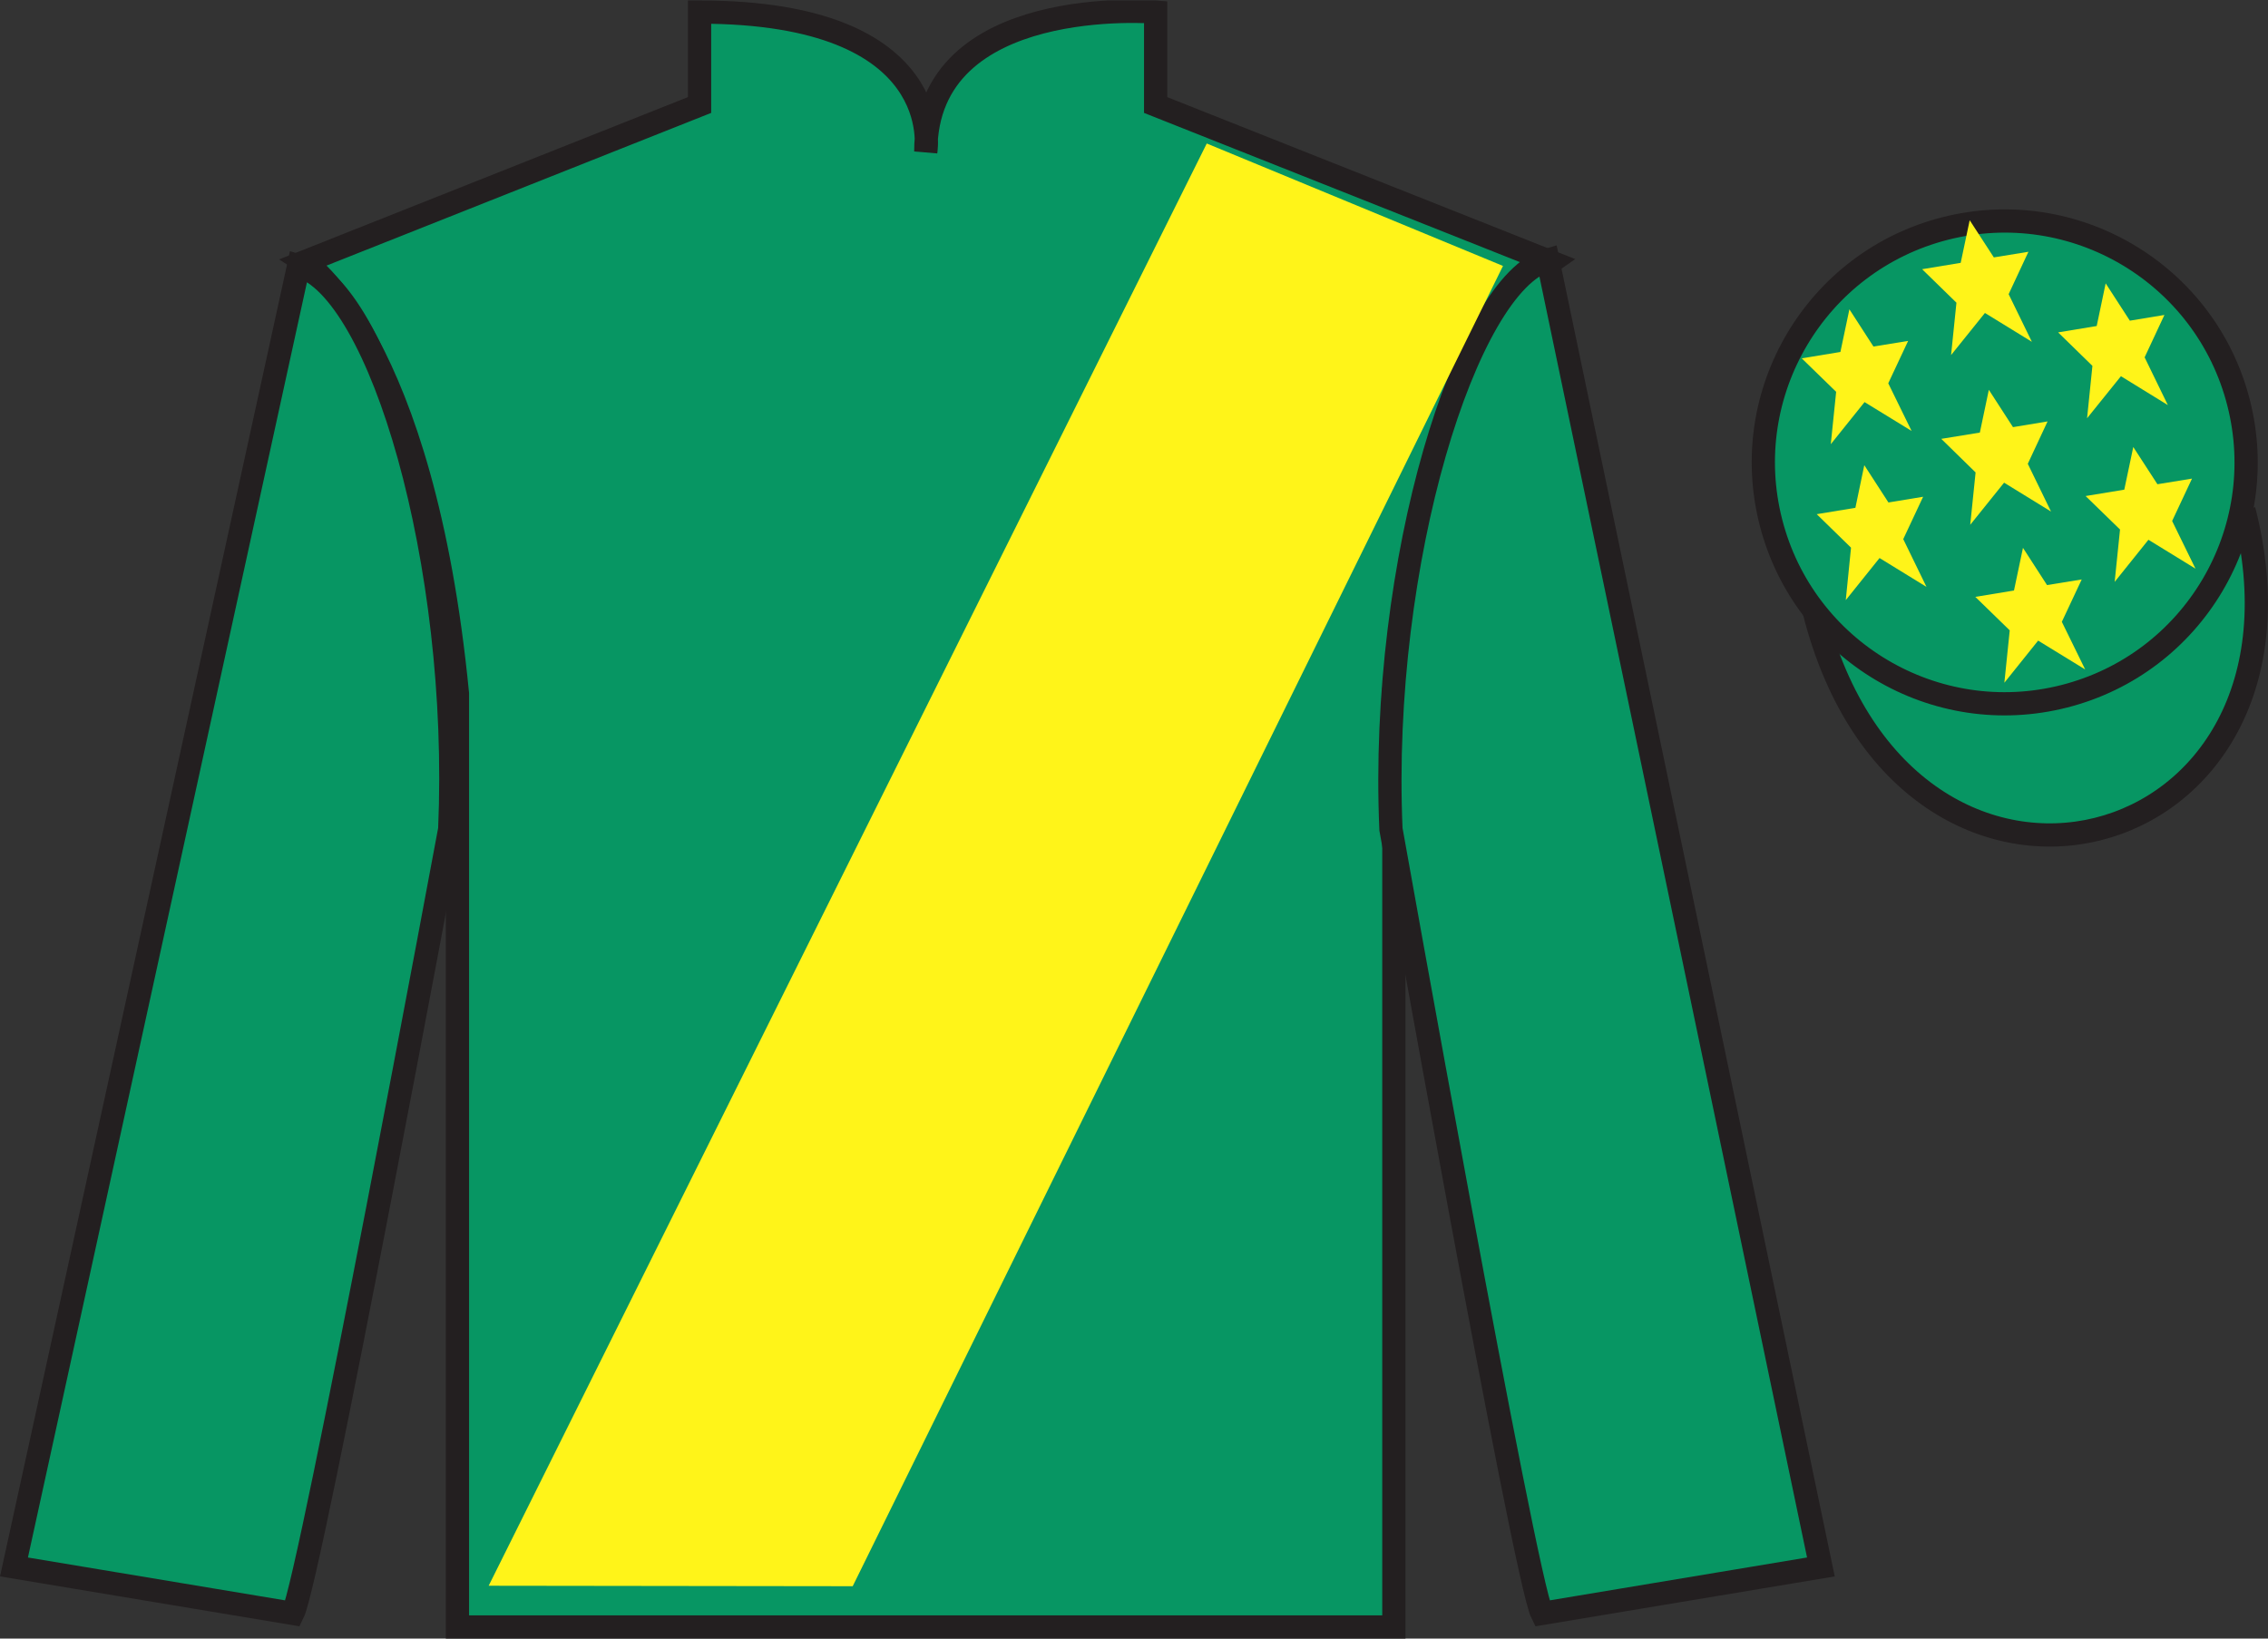 <?xml version="1.0" encoding="UTF-8"?>
<svg xmlns="http://www.w3.org/2000/svg" xmlns:xlink="http://www.w3.org/1999/xlink" width="97.59pt" height="70.52pt" viewBox="0 0 97.59 70.52" version="1.1">
<rect x="0" y="0" width="97.59" height="70.52" fill="#333333" stroke="none"/>
<defs>
<clipPath id="clip1">
  <path d="M 0 70.52 L 97.59 70.52 L 97.59 0.02 L 0 0.02 L 0 70.52 Z M 0 70.52 "/>
</clipPath>
</defs>
<g id="surface0">
<g clip-path="url(#clip1)" clip-rule="nonzero">
<path style=" stroke:none;fill-rule:nonzero;fill:rgb(3.105%,58.819%,38.753%);fill-opacity:1;" d="M 13.102 11.27 C 13.102 11.27 18.184 14.52 19.684 29.852 C 19.684 29.852 19.684 44.852 19.684 70.02 L 59.977 70.02 L 59.977 29.688 C 59.977 29.688 61.77 14.688 66.727 11.27 L 49.727 4.52 L 49.727 0.52 C 49.727 0.52 39.836 -0.312 39.836 6.52 C 39.836 6.52 40.852 0.52 30.102 0.52 L 30.102 4.52 L 13.102 11.27 "/>
<path style="fill:none;stroke-width:10;stroke-linecap:butt;stroke-linejoin:miter;stroke:rgb(13.73%,12.16%,12.549%);stroke-opacity:1;stroke-miterlimit:4;" d="M 131.016 592.505 C 131.016 592.505 181.836 560.005 196.836 406.684 C 196.836 406.684 196.836 256.684 196.836 5.005 L 599.766 5.005 L 599.766 408.325 C 599.766 408.325 617.695 558.325 667.266 592.505 L 497.266 660.005 L 497.266 700.005 C 497.266 700.005 398.359 708.325 398.359 640.005 C 398.359 640.005 408.516 700.005 301.016 700.005 L 301.016 660.005 L 131.016 592.505 Z M 131.016 592.505 " transform="matrix(0.1,0,0,-0.1,0,70.52)"/>
<path style=" stroke:none;fill-rule:nonzero;fill:rgb(3.105%,58.819%,38.753%);fill-opacity:1;" d="M 12.602 69.438 C 13.352 67.938 19.352 35.688 19.352 35.688 C 19.852 24.188 16.352 12.438 12.852 11.438 L 0.602 67.438 L 12.602 69.438 "/>
<path style="fill:none;stroke-width:10;stroke-linecap:butt;stroke-linejoin:miter;stroke:rgb(13.73%,12.16%,12.549%);stroke-opacity:1;stroke-miterlimit:4;" d="M 126.016 10.825 C 133.516 25.825 193.516 348.325 193.516 348.325 C 198.516 463.325 163.516 580.825 128.516 590.825 L 6.016 30.825 L 126.016 10.825 Z M 126.016 10.825 " transform="matrix(0.1,0,0,-0.1,0,70.52)"/>
<path style=" stroke:none;fill-rule:nonzero;fill:rgb(3.105%,58.819%,38.753%);fill-opacity:1;" d="M 78.352 67.438 L 66.602 11.188 C 63.102 12.188 59.352 24.188 59.852 35.688 C 59.852 35.688 65.602 67.938 66.352 69.438 L 78.352 67.438 "/>
<path style="fill:none;stroke-width:10;stroke-linecap:butt;stroke-linejoin:miter;stroke:rgb(13.73%,12.16%,12.549%);stroke-opacity:1;stroke-miterlimit:4;" d="M 783.516 30.825 L 666.016 593.325 C 631.016 583.325 593.516 463.325 598.516 348.325 C 598.516 348.325 656.016 25.825 663.516 10.825 L 783.516 30.825 Z M 783.516 30.825 " transform="matrix(0.1,0,0,-0.1,0,70.52)"/>
<path style="fill-rule:nonzero;fill:rgb(3.105%,58.819%,38.753%);fill-opacity:1;stroke-width:10;stroke-linecap:butt;stroke-linejoin:miter;stroke:rgb(13.73%,12.16%,12.549%);stroke-opacity:1;stroke-miterlimit:4;" d="M 780.703 441.762 C 820.391 286.098 1004.336 333.716 965.547 485.708 " transform="matrix(0.1,0,0,-0.1,0,70.52)"/>
<path style=" stroke:none;fill-rule:nonzero;fill:rgb(3.105%,58.819%,38.753%);fill-opacity:1;" d="M 88.828 29.965 C 94.387 28.547 97.742 22.891 96.324 17.332 C 94.906 11.773 89.25 8.418 83.691 9.836 C 78.137 11.254 74.781 16.91 76.199 22.469 C 77.617 28.027 83.27 31.383 88.828 29.965 "/>
<path style="fill:none;stroke-width:10;stroke-linecap:butt;stroke-linejoin:miter;stroke:rgb(13.73%,12.16%,12.549%);stroke-opacity:1;stroke-miterlimit:4;" d="M 888.281 405.552 C 943.867 419.731 977.422 476.294 963.242 531.88 C 949.062 587.466 892.5 621.02 836.914 606.841 C 781.367 592.661 747.812 536.098 761.992 480.512 C 776.172 424.927 832.695 391.372 888.281 405.552 Z M 888.281 405.552 " transform="matrix(0.1,0,0,-0.1,0,70.52)"/>
<path style=" stroke:none;fill-rule:nonzero;fill:rgb(100%,95.41%,10.001%);fill-opacity:1;" d="M 21.027 68.246 L 51.926 6.176 L 64.672 11.445 L 36.691 68.266 L 21.027 68.246 "/>
<path style=" stroke:none;fill-rule:nonzero;fill:rgb(100%,95.41%,10.001%);fill-opacity:1;" d="M 87.047 23.578 L 86.66 25.414 L 84.996 25.688 L 86.477 27.129 L 86.246 29.383 L 87.699 27.57 L 89.723 28.812 L 88.719 26.762 L 89.574 24.938 L 88.082 25.18 L 87.047 23.578 "/>
<path style=" stroke:none;fill-rule:nonzero;fill:rgb(100%,95.41%,10.001%);fill-opacity:1;" d="M 90.605 12.195 L 90.219 14.031 L 88.559 14.305 L 90.035 15.746 L 89.805 18 L 91.262 16.191 L 93.281 17.434 L 92.281 15.379 L 93.133 13.555 L 91.645 13.801 L 90.605 12.195 "/>
<path style=" stroke:none;fill-rule:nonzero;fill:rgb(100%,95.41%,10.001%);fill-opacity:1;" d="M 91.793 19.238 L 91.406 21.074 L 89.742 21.348 L 91.223 22.789 L 90.992 25.043 L 92.445 23.23 L 94.469 24.473 L 93.465 22.422 L 94.32 20.598 L 92.832 20.84 L 91.793 19.238 "/>
<path style=" stroke:none;fill-rule:nonzero;fill:rgb(100%,95.41%,10.001%);fill-opacity:1;" d="M 79.578 13.312 L 79.191 15.148 L 77.527 15.422 L 79.008 16.863 L 78.777 19.117 L 80.23 17.305 L 82.254 18.547 L 81.25 16.496 L 82.105 14.672 L 80.613 14.914 L 79.578 13.312 "/>
<path style=" stroke:none;fill-rule:nonzero;fill:rgb(100%,95.41%,10.001%);fill-opacity:1;" d="M 85.578 16.777 L 85.191 18.617 L 83.531 18.887 L 85.008 20.332 L 84.777 22.586 L 86.234 20.773 L 88.254 22.016 L 87.254 19.961 L 88.105 18.137 L 86.617 18.383 L 85.578 16.777 "/>
<path style=" stroke:none;fill-rule:nonzero;fill:rgb(100%,95.41%,10.001%);fill-opacity:1;" d="M 80.219 20.02 L 79.836 21.855 L 78.172 22.129 L 79.648 23.57 L 79.422 25.828 L 80.875 24.016 L 82.895 25.258 L 81.895 23.203 L 82.75 21.379 L 81.258 21.625 L 80.219 20.02 "/>
<path style=" stroke:none;fill-rule:nonzero;fill:rgb(100%,95.41%,10.001%);fill-opacity:1;" d="M 84.754 9.477 L 84.367 11.312 L 82.707 11.586 L 84.184 13.027 L 83.953 15.281 L 85.41 13.469 L 87.43 14.711 L 86.43 12.66 L 87.281 10.836 L 85.793 11.078 L 84.754 9.477 "/>
</g>
</g>
</svg>
